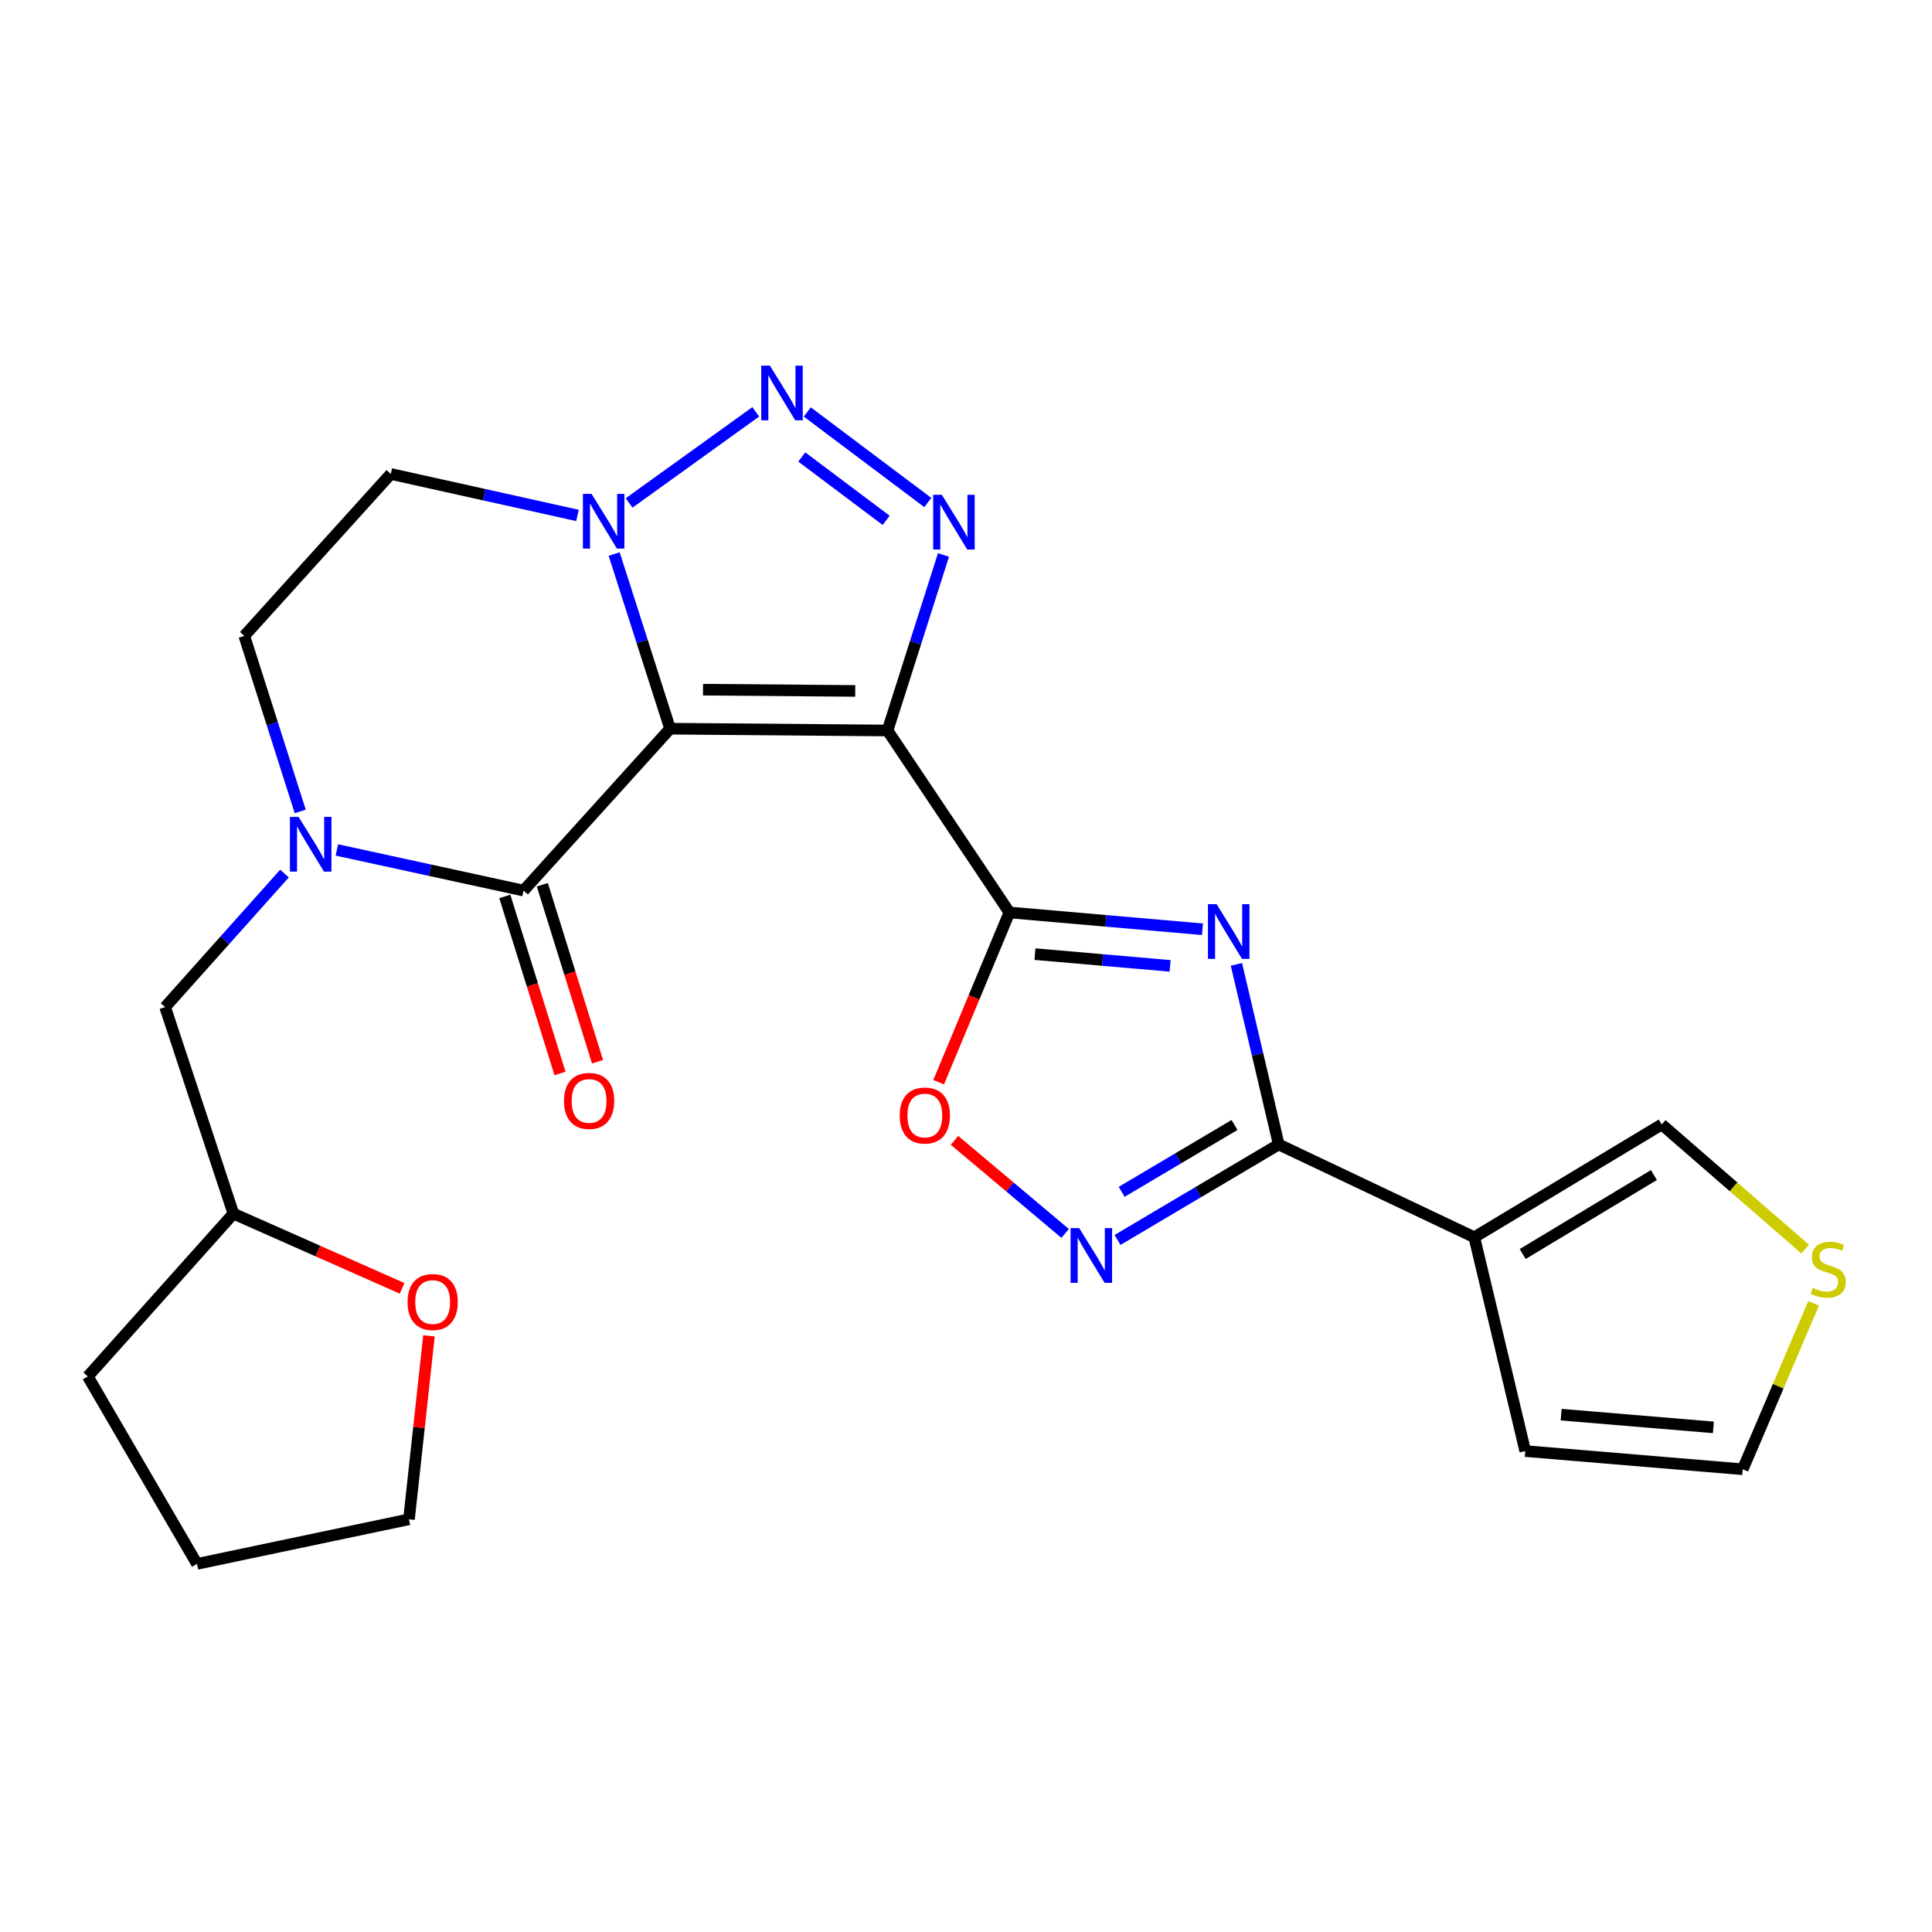 <?xml version='1.0' encoding='iso-8859-1'?>
<svg version='1.1' baseProfile='full'
              xmlns='http://www.w3.org/2000/svg'
                      xmlns:rdkit='http://www.rdkit.org/xml'
                      xmlns:xlink='http://www.w3.org/1999/xlink'
                  xml:space='preserve'
width='1000px' height='1000px' viewBox='0 0 1000 1000'>
<!-- END OF HEADER -->
<rect style='opacity:1.0;fill:#FFFFFF;stroke:none' width='1000' height='1000' x='0' y='0'> </rect>
<path class='bond-0' d='M 459.386,378.105 L 346.83,377.167' style='fill:none;fill-rule:evenodd;stroke:#000000;stroke-width:6px;stroke-linecap:butt;stroke-linejoin:miter;stroke-opacity:1' />
<path class='bond-0' d='M 442.672,357.625 L 363.883,356.969' style='fill:none;fill-rule:evenodd;stroke:#000000;stroke-width:6px;stroke-linecap:butt;stroke-linejoin:miter;stroke-opacity:1' />
<path class='bond-1' d='M 459.386,378.105 L 522.473,472.288' style='fill:none;fill-rule:evenodd;stroke:#000000;stroke-width:6px;stroke-linecap:butt;stroke-linejoin:miter;stroke-opacity:1' />
<path class='bond-3' d='M 459.386,378.105 L 473.866,332.677' style='fill:none;fill-rule:evenodd;stroke:#000000;stroke-width:6px;stroke-linecap:butt;stroke-linejoin:miter;stroke-opacity:1' />
<path class='bond-3' d='M 473.866,332.677 L 488.345,287.25' style='fill:none;fill-rule:evenodd;stroke:#0000FF;stroke-width:6px;stroke-linecap:butt;stroke-linejoin:miter;stroke-opacity:1' />
<path class='bond-4' d='M 346.83,377.167 L 270.997,460.966' style='fill:none;fill-rule:evenodd;stroke:#000000;stroke-width:6px;stroke-linecap:butt;stroke-linejoin:miter;stroke-opacity:1' />
<path class='bond-7' d='M 346.83,377.167 L 332.361,331.971' style='fill:none;fill-rule:evenodd;stroke:#000000;stroke-width:6px;stroke-linecap:butt;stroke-linejoin:miter;stroke-opacity:1' />
<path class='bond-7' d='M 332.361,331.971 L 317.891,286.775' style='fill:none;fill-rule:evenodd;stroke:#0000FF;stroke-width:6px;stroke-linecap:butt;stroke-linejoin:miter;stroke-opacity:1' />
<path class='bond-2' d='M 522.473,472.288 L 572.431,476.635' style='fill:none;fill-rule:evenodd;stroke:#000000;stroke-width:6px;stroke-linecap:butt;stroke-linejoin:miter;stroke-opacity:1' />
<path class='bond-2' d='M 572.431,476.635 L 622.39,480.982' style='fill:none;fill-rule:evenodd;stroke:#0000FF;stroke-width:6px;stroke-linecap:butt;stroke-linejoin:miter;stroke-opacity:1' />
<path class='bond-2' d='M 535.697,493.855 L 570.668,496.898' style='fill:none;fill-rule:evenodd;stroke:#000000;stroke-width:6px;stroke-linecap:butt;stroke-linejoin:miter;stroke-opacity:1' />
<path class='bond-2' d='M 570.668,496.898 L 605.639,499.941' style='fill:none;fill-rule:evenodd;stroke:#0000FF;stroke-width:6px;stroke-linecap:butt;stroke-linejoin:miter;stroke-opacity:1' />
<path class='bond-11' d='M 522.473,472.288 L 504.158,516.216' style='fill:none;fill-rule:evenodd;stroke:#000000;stroke-width:6px;stroke-linecap:butt;stroke-linejoin:miter;stroke-opacity:1' />
<path class='bond-11' d='M 504.158,516.216 L 485.843,560.143' style='fill:none;fill-rule:evenodd;stroke:#FF0000;stroke-width:6px;stroke-linecap:butt;stroke-linejoin:miter;stroke-opacity:1' />
<path class='bond-6' d='M 639.969,499.154 L 650.918,545.762' style='fill:none;fill-rule:evenodd;stroke:#0000FF;stroke-width:6px;stroke-linecap:butt;stroke-linejoin:miter;stroke-opacity:1' />
<path class='bond-6' d='M 650.918,545.762 L 661.866,592.37' style='fill:none;fill-rule:evenodd;stroke:#000000;stroke-width:6px;stroke-linecap:butt;stroke-linejoin:miter;stroke-opacity:1' />
<path class='bond-5' d='M 480.237,260.102 L 417.852,213.24' style='fill:none;fill-rule:evenodd;stroke:#0000FF;stroke-width:6px;stroke-linecap:butt;stroke-linejoin:miter;stroke-opacity:1' />
<path class='bond-5' d='M 458.663,269.335 L 414.994,236.532' style='fill:none;fill-rule:evenodd;stroke:#0000FF;stroke-width:6px;stroke-linecap:butt;stroke-linejoin:miter;stroke-opacity:1' />
<path class='bond-8' d='M 270.997,460.966 L 222.685,450.447' style='fill:none;fill-rule:evenodd;stroke:#000000;stroke-width:6px;stroke-linecap:butt;stroke-linejoin:miter;stroke-opacity:1' />
<path class='bond-8' d='M 222.685,450.447 L 174.373,439.929' style='fill:none;fill-rule:evenodd;stroke:#0000FF;stroke-width:6px;stroke-linecap:butt;stroke-linejoin:miter;stroke-opacity:1' />
<path class='bond-18' d='M 261.288,463.993 L 275.573,509.805' style='fill:none;fill-rule:evenodd;stroke:#000000;stroke-width:6px;stroke-linecap:butt;stroke-linejoin:miter;stroke-opacity:1' />
<path class='bond-18' d='M 275.573,509.805 L 289.857,555.618' style='fill:none;fill-rule:evenodd;stroke:#FF0000;stroke-width:6px;stroke-linecap:butt;stroke-linejoin:miter;stroke-opacity:1' />
<path class='bond-18' d='M 280.706,457.939 L 294.99,503.751' style='fill:none;fill-rule:evenodd;stroke:#000000;stroke-width:6px;stroke-linecap:butt;stroke-linejoin:miter;stroke-opacity:1' />
<path class='bond-18' d='M 294.99,503.751 L 309.274,549.563' style='fill:none;fill-rule:evenodd;stroke:#FF0000;stroke-width:6px;stroke-linecap:butt;stroke-linejoin:miter;stroke-opacity:1' />
<path class='bond-25' d='M 391.17,213.171 L 325.62,260.327' style='fill:none;fill-rule:evenodd;stroke:#0000FF;stroke-width:6px;stroke-linecap:butt;stroke-linejoin:miter;stroke-opacity:1' />
<path class='bond-10' d='M 661.866,592.37 L 763.1,640.405' style='fill:none;fill-rule:evenodd;stroke:#000000;stroke-width:6px;stroke-linecap:butt;stroke-linejoin:miter;stroke-opacity:1' />
<path class='bond-26' d='M 661.866,592.37 L 620.147,617.084' style='fill:none;fill-rule:evenodd;stroke:#000000;stroke-width:6px;stroke-linecap:butt;stroke-linejoin:miter;stroke-opacity:1' />
<path class='bond-26' d='M 620.147,617.084 L 578.428,641.798' style='fill:none;fill-rule:evenodd;stroke:#0000FF;stroke-width:6px;stroke-linecap:butt;stroke-linejoin:miter;stroke-opacity:1' />
<path class='bond-26' d='M 638.984,582.285 L 609.78,599.584' style='fill:none;fill-rule:evenodd;stroke:#000000;stroke-width:6px;stroke-linecap:butt;stroke-linejoin:miter;stroke-opacity:1' />
<path class='bond-26' d='M 609.78,599.584 L 580.577,616.884' style='fill:none;fill-rule:evenodd;stroke:#0000FF;stroke-width:6px;stroke-linecap:butt;stroke-linejoin:miter;stroke-opacity:1' />
<path class='bond-12' d='M 298.894,266.784 L 250.583,256.053' style='fill:none;fill-rule:evenodd;stroke:#0000FF;stroke-width:6px;stroke-linecap:butt;stroke-linejoin:miter;stroke-opacity:1' />
<path class='bond-12' d='M 250.583,256.053 L 202.272,245.322' style='fill:none;fill-rule:evenodd;stroke:#000000;stroke-width:6px;stroke-linecap:butt;stroke-linejoin:miter;stroke-opacity:1' />
<path class='bond-16' d='M 147.247,452.154 L 116.357,486.713' style='fill:none;fill-rule:evenodd;stroke:#0000FF;stroke-width:6px;stroke-linecap:butt;stroke-linejoin:miter;stroke-opacity:1' />
<path class='bond-16' d='M 116.357,486.713 L 85.467,521.272' style='fill:none;fill-rule:evenodd;stroke:#000000;stroke-width:6px;stroke-linecap:butt;stroke-linejoin:miter;stroke-opacity:1' />
<path class='bond-27' d='M 155.4,419.987 L 140.925,374.565' style='fill:none;fill-rule:evenodd;stroke:#0000FF;stroke-width:6px;stroke-linecap:butt;stroke-linejoin:miter;stroke-opacity:1' />
<path class='bond-27' d='M 140.925,374.565 L 126.451,329.143' style='fill:none;fill-rule:evenodd;stroke:#000000;stroke-width:6px;stroke-linecap:butt;stroke-linejoin:miter;stroke-opacity:1' />
<path class='bond-9' d='M 551.313,638.422 L 522.686,614.333' style='fill:none;fill-rule:evenodd;stroke:#0000FF;stroke-width:6px;stroke-linecap:butt;stroke-linejoin:miter;stroke-opacity:1' />
<path class='bond-9' d='M 522.686,614.333 L 494.059,590.244' style='fill:none;fill-rule:evenodd;stroke:#FF0000;stroke-width:6px;stroke-linecap:butt;stroke-linejoin:miter;stroke-opacity:1' />
<path class='bond-14' d='M 763.1,640.405 L 860.12,582.02' style='fill:none;fill-rule:evenodd;stroke:#000000;stroke-width:6px;stroke-linecap:butt;stroke-linejoin:miter;stroke-opacity:1' />
<path class='bond-14' d='M 788.141,649.075 L 856.054,608.205' style='fill:none;fill-rule:evenodd;stroke:#000000;stroke-width:6px;stroke-linecap:butt;stroke-linejoin:miter;stroke-opacity:1' />
<path class='bond-17' d='M 763.1,640.405 L 789.474,751.075' style='fill:none;fill-rule:evenodd;stroke:#000000;stroke-width:6px;stroke-linecap:butt;stroke-linejoin:miter;stroke-opacity:1' />
<path class='bond-15' d='M 202.272,245.322 L 126.451,329.143' style='fill:none;fill-rule:evenodd;stroke:#000000;stroke-width:6px;stroke-linecap:butt;stroke-linejoin:miter;stroke-opacity:1' />
<path class='bond-13' d='M 934.358,646.523 L 897.239,614.271' style='fill:none;fill-rule:evenodd;stroke:#CCCC00;stroke-width:6px;stroke-linecap:butt;stroke-linejoin:miter;stroke-opacity:1' />
<path class='bond-13' d='M 897.239,614.271 L 860.12,582.02' style='fill:none;fill-rule:evenodd;stroke:#000000;stroke-width:6px;stroke-linecap:butt;stroke-linejoin:miter;stroke-opacity:1' />
<path class='bond-28' d='M 938.733,674.588 L 920.387,717.538' style='fill:none;fill-rule:evenodd;stroke:#CCCC00;stroke-width:6px;stroke-linecap:butt;stroke-linejoin:miter;stroke-opacity:1' />
<path class='bond-28' d='M 920.387,717.538 L 902.042,760.488' style='fill:none;fill-rule:evenodd;stroke:#000000;stroke-width:6px;stroke-linecap:butt;stroke-linejoin:miter;stroke-opacity:1' />
<path class='bond-21' d='M 85.467,521.272 L 120.801,628.168' style='fill:none;fill-rule:evenodd;stroke:#000000;stroke-width:6px;stroke-linecap:butt;stroke-linejoin:miter;stroke-opacity:1' />
<path class='bond-19' d='M 789.474,751.075 L 902.042,760.488' style='fill:none;fill-rule:evenodd;stroke:#000000;stroke-width:6px;stroke-linecap:butt;stroke-linejoin:miter;stroke-opacity:1' />
<path class='bond-19' d='M 808.054,732.218 L 886.851,738.807' style='fill:none;fill-rule:evenodd;stroke:#000000;stroke-width:6px;stroke-linecap:butt;stroke-linejoin:miter;stroke-opacity:1' />
<path class='bond-20' d='M 208.125,666.845 L 164.463,647.507' style='fill:none;fill-rule:evenodd;stroke:#FF0000;stroke-width:6px;stroke-linecap:butt;stroke-linejoin:miter;stroke-opacity:1' />
<path class='bond-20' d='M 164.463,647.507 L 120.801,628.168' style='fill:none;fill-rule:evenodd;stroke:#000000;stroke-width:6px;stroke-linecap:butt;stroke-linejoin:miter;stroke-opacity:1' />
<path class='bond-22' d='M 222.029,691.443 L 216.857,738.915' style='fill:none;fill-rule:evenodd;stroke:#FF0000;stroke-width:6px;stroke-linecap:butt;stroke-linejoin:miter;stroke-opacity:1' />
<path class='bond-22' d='M 216.857,738.915 L 211.685,786.387' style='fill:none;fill-rule:evenodd;stroke:#000000;stroke-width:6px;stroke-linecap:butt;stroke-linejoin:miter;stroke-opacity:1' />
<path class='bond-23' d='M 120.801,628.168 L 45.455,712.453' style='fill:none;fill-rule:evenodd;stroke:#000000;stroke-width:6px;stroke-linecap:butt;stroke-linejoin:miter;stroke-opacity:1' />
<path class='bond-29' d='M 211.685,786.387 L 101.964,809.472' style='fill:none;fill-rule:evenodd;stroke:#000000;stroke-width:6px;stroke-linecap:butt;stroke-linejoin:miter;stroke-opacity:1' />
<path class='bond-24' d='M 45.455,712.453 L 101.964,809.472' style='fill:none;fill-rule:evenodd;stroke:#000000;stroke-width:6px;stroke-linecap:butt;stroke-linejoin:miter;stroke-opacity:1' />
<path  class='atom-3' d='M 629.718 468.004
L 638.998 483.004
Q 639.918 484.484, 641.398 487.164
Q 642.878 489.844, 642.958 490.004
L 642.958 468.004
L 646.718 468.004
L 646.718 496.324
L 642.838 496.324
L 632.878 479.924
Q 631.718 478.004, 630.478 475.804
Q 629.278 473.604, 628.918 472.924
L 628.918 496.324
L 625.238 496.324
L 625.238 468.004
L 629.718 468.004
' fill='#0000FF'/>
<path  class='atom-4' d='M 487.5 256.1
L 496.78 271.1
Q 497.7 272.58, 499.18 275.26
Q 500.66 277.94, 500.74 278.1
L 500.74 256.1
L 504.5 256.1
L 504.5 284.42
L 500.62 284.42
L 490.66 268.02
Q 489.5 266.1, 488.26 263.9
Q 487.06 261.7, 486.7 261.02
L 486.7 284.42
L 483.02 284.42
L 483.02 256.1
L 487.5 256.1
' fill='#0000FF'/>
<path  class='atom-6' d='M 398.492 189.24
L 407.772 204.24
Q 408.692 205.72, 410.172 208.4
Q 411.652 211.08, 411.732 211.24
L 411.732 189.24
L 415.492 189.24
L 415.492 217.56
L 411.612 217.56
L 401.652 201.16
Q 400.492 199.24, 399.252 197.04
Q 398.052 194.84, 397.692 194.16
L 397.692 217.56
L 394.012 217.56
L 394.012 189.24
L 398.492 189.24
' fill='#0000FF'/>
<path  class='atom-8' d='M 306.196 255.637
L 315.476 270.637
Q 316.396 272.117, 317.876 274.797
Q 319.356 277.477, 319.436 277.637
L 319.436 255.637
L 323.196 255.637
L 323.196 283.957
L 319.316 283.957
L 309.356 267.557
Q 308.196 265.637, 306.956 263.437
Q 305.756 261.237, 305.396 260.557
L 305.396 283.957
L 301.716 283.957
L 301.716 255.637
L 306.196 255.637
' fill='#0000FF'/>
<path  class='atom-9' d='M 154.553 422.816
L 163.833 437.816
Q 164.753 439.296, 166.233 441.976
Q 167.713 444.656, 167.793 444.816
L 167.793 422.816
L 171.553 422.816
L 171.553 451.136
L 167.673 451.136
L 157.713 434.736
Q 156.553 432.816, 155.313 430.616
Q 154.113 428.416, 153.753 427.736
L 153.753 451.136
L 150.073 451.136
L 150.073 422.816
L 154.553 422.816
' fill='#0000FF'/>
<path  class='atom-10' d='M 558.609 635.669
L 567.889 650.669
Q 568.809 652.149, 570.289 654.829
Q 571.769 657.509, 571.849 657.669
L 571.849 635.669
L 575.609 635.669
L 575.609 663.989
L 571.729 663.989
L 561.769 647.589
Q 560.609 645.669, 559.369 643.469
Q 558.169 641.269, 557.809 640.589
L 557.809 663.989
L 554.129 663.989
L 554.129 635.669
L 558.609 635.669
' fill='#0000FF'/>
<path  class='atom-12' d='M 465.686 577.388
Q 465.686 570.588, 469.046 566.788
Q 472.406 562.988, 478.686 562.988
Q 484.966 562.988, 488.326 566.788
Q 491.686 570.588, 491.686 577.388
Q 491.686 584.268, 488.286 588.188
Q 484.886 592.068, 478.686 592.068
Q 472.446 592.068, 469.046 588.188
Q 465.686 584.308, 465.686 577.388
M 478.686 588.868
Q 483.006 588.868, 485.326 585.988
Q 487.686 583.068, 487.686 577.388
Q 487.686 571.828, 485.326 569.028
Q 483.006 566.188, 478.686 566.188
Q 474.366 566.188, 472.006 568.988
Q 469.686 571.788, 469.686 577.388
Q 469.686 583.108, 472.006 585.988
Q 474.366 588.868, 478.686 588.868
' fill='#FF0000'/>
<path  class='atom-14' d='M 938.292 666.612
Q 938.612 666.732, 939.932 667.292
Q 941.252 667.852, 942.692 668.212
Q 944.172 668.532, 945.612 668.532
Q 948.292 668.532, 949.852 667.252
Q 951.412 665.932, 951.412 663.652
Q 951.412 662.092, 950.612 661.132
Q 949.852 660.172, 948.652 659.652
Q 947.452 659.132, 945.452 658.532
Q 942.932 657.772, 941.412 657.052
Q 939.932 656.332, 938.852 654.812
Q 937.812 653.292, 937.812 650.732
Q 937.812 647.172, 940.212 644.972
Q 942.652 642.772, 947.452 642.772
Q 950.732 642.772, 954.452 644.332
L 953.532 647.412
Q 950.132 646.012, 947.572 646.012
Q 944.812 646.012, 943.292 647.172
Q 941.772 648.292, 941.812 650.252
Q 941.812 651.772, 942.572 652.692
Q 943.372 653.612, 944.492 654.132
Q 945.652 654.652, 947.572 655.252
Q 950.132 656.052, 951.652 656.852
Q 953.172 657.652, 954.252 659.292
Q 955.372 660.892, 955.372 663.652
Q 955.372 667.572, 952.732 669.692
Q 950.132 671.772, 945.772 671.772
Q 943.252 671.772, 941.332 671.212
Q 939.452 670.692, 937.212 669.772
L 938.292 666.612
' fill='#CCCC00'/>
<path  class='atom-19' d='M 291.919 569.84
Q 291.919 563.04, 295.279 559.24
Q 298.639 555.44, 304.919 555.44
Q 311.199 555.44, 314.559 559.24
Q 317.919 563.04, 317.919 569.84
Q 317.919 576.72, 314.519 580.64
Q 311.119 584.52, 304.919 584.52
Q 298.679 584.52, 295.279 580.64
Q 291.919 576.76, 291.919 569.84
M 304.919 581.32
Q 309.239 581.32, 311.559 578.44
Q 313.919 575.52, 313.919 569.84
Q 313.919 564.28, 311.559 561.48
Q 309.239 558.64, 304.919 558.64
Q 300.599 558.64, 298.239 561.44
Q 295.919 564.24, 295.919 569.84
Q 295.919 575.56, 298.239 578.44
Q 300.599 581.32, 304.919 581.32
' fill='#FF0000'/>
<path  class='atom-21' d='M 210.945 673.933
Q 210.945 667.133, 214.305 663.333
Q 217.665 659.533, 223.945 659.533
Q 230.225 659.533, 233.585 663.333
Q 236.945 667.133, 236.945 673.933
Q 236.945 680.813, 233.545 684.733
Q 230.145 688.613, 223.945 688.613
Q 217.705 688.613, 214.305 684.733
Q 210.945 680.853, 210.945 673.933
M 223.945 685.413
Q 228.265 685.413, 230.585 682.533
Q 232.945 679.613, 232.945 673.933
Q 232.945 668.373, 230.585 665.573
Q 228.265 662.733, 223.945 662.733
Q 219.625 662.733, 217.265 665.533
Q 214.945 668.333, 214.945 673.933
Q 214.945 679.653, 217.265 682.533
Q 219.625 685.413, 223.945 685.413
' fill='#FF0000'/>
</svg>
